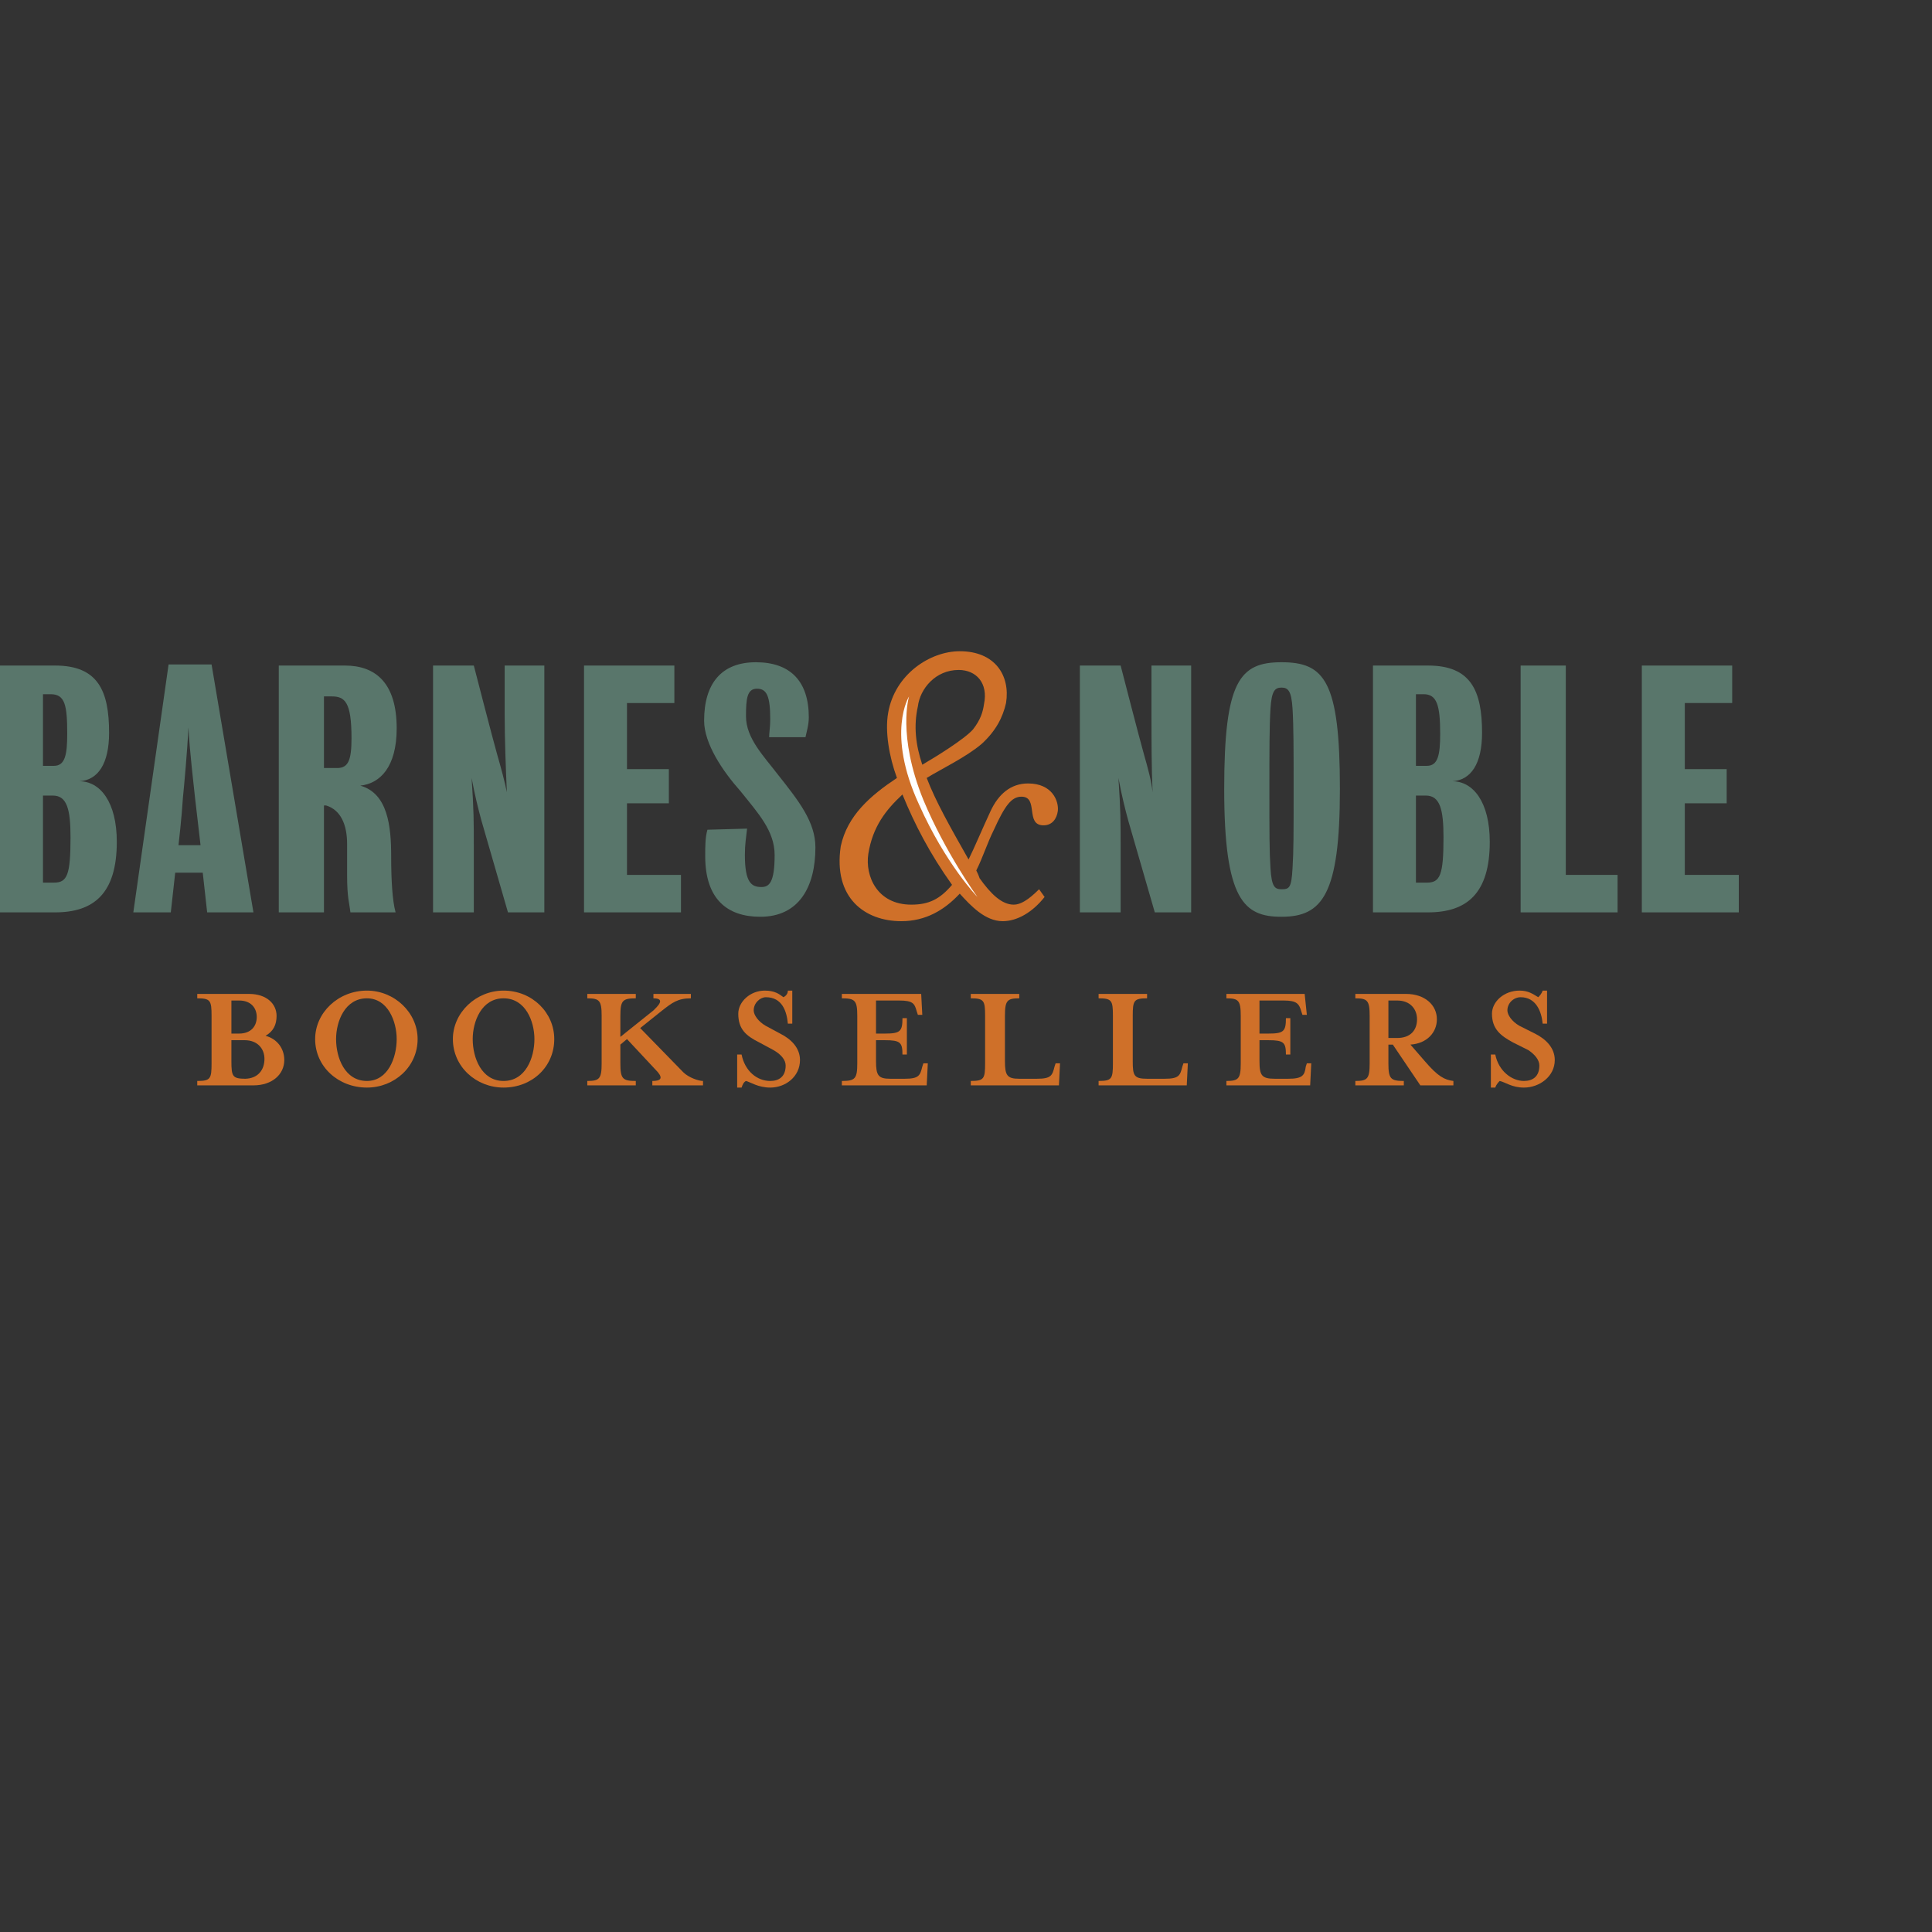 <?xml version="1.0" encoding="UTF-8" standalone="no"?>

<svg
   xmlns:svg="http://www.w3.org/2000/svg"
   xmlns="http://www.w3.org/2000/svg"
   preserveAspectRatio="xMinYMin meet"
   viewBox="0 0 250 250"
   version="1.1"
   width="225"
   height="225"
   id="svg2"
   xml:space="preserve"><rect x="0" y="0" width="250" height="250" fill="#333333" stroke="none"/><defs
     id="defs6" /><g
     transform="matrix(1.25,0,0,-1.25,0,225)"
     id="g12"><g
       id="g14" /><g
       id="g16"><path
         d="m 12.091,92.852 c 0,-5.362 -2.395,-7.3 -6.387,-7.3 l -5.704,0 0,25.551 5.704,0 c 4.448,0 5.589,-2.624 5.589,-6.959 0,-3.194 -1.141,-4.904 -3.08,-5.019 2.167,0 3.878,-2.167 3.878,-6.273 l 0,0 z m -7.642,4.791 0,-9.012 1.14,0 c 1.37,0 1.711,0.8 1.711,4.677 0,2.851 -0.341,4.335 -1.825,4.335 l -1.026,0 0,0 z m 0,10.493 0,-7.414 1.14,0 c 1.142,0 1.37,1.141 1.37,3.309 0,2.965 -0.228,4.105 -1.711,4.105 l -0.799,0 0,0 z"
         id="path18"
         style="fill:#59766b;fill-opacity:1;fill-rule:evenodd;stroke:none" /></g><g
       id="g20"><path
         d="m 37.301,98.669 c 2.851,-0.798 3.193,-4.22 3.193,-7.301 0,-2.395 0.114,-4.561 0.457,-5.816 l -4.677,0 c -0.114,1.026 -0.342,1.482 -0.342,3.879 0,0.912 0,1.937 0,3.192 0,2.054 -0.685,3.536 -2.168,3.993 l -0.228,0 0,-11.064 -4.677,0 0,25.551 6.844,0 c 3.195,0 5.362,-1.825 5.362,-6.502 0,-3.993 -1.711,-5.704 -3.764,-5.932 l 0,0 z m -3.765,9.239 0,-7.414 1.369,0 c 1.141,0 1.483,0.799 1.483,3.081 0,3.763 -0.685,4.333 -2.053,4.333 l -0.799,0 0,0 z"
         id="path22"
         style="fill:#59766b;fill-opacity:1;fill-rule:evenodd;stroke:none" /></g><g
       id="g24"><path
         d="m 48.821,99.468 c 0.228,-3.423 0.228,-4.335 0.228,-7.415 0,-1.938 0,-6.501 0,-6.501 l -4.22,0 0,25.551 4.22,0 c 0,0 1.94,-7.528 2.396,-9.126 0.456,-1.597 0.798,-2.852 1.026,-3.993 -0.114,2.51 -0.228,5.591 -0.228,8.1 0,1.938 0,5.019 0,5.019 l 4.107,0 0,-25.551 -3.765,0 c 0,0 -2.28,7.871 -2.737,9.467 -0.342,1.255 -0.684,2.624 -1.027,4.449 l 0,0 z"
         id="path26"
         style="fill:#59766b;fill-opacity:1;fill-rule:evenodd;stroke:none" /></g><g
       id="g28"><path
         d="m 64.905,89.431 5.589,0 0,-3.879 -10.037,0 0,25.551 9.353,0 0,-3.879 -4.905,0 0,-6.844 4.335,0 0,-3.536 -4.335,0 0,-7.413 0,0 z"
         id="path30"
         style="fill:#59766b;fill-opacity:1;fill-rule:evenodd;stroke:none" /></g><g
       id="g32"><path
         d="m 77.11,91.483 c 0,-2.852 0.685,-3.308 1.711,-3.308 0.799,0 1.369,0.456 1.369,3.308 0,2.51 -1.711,4.334 -3.536,6.616 -1.825,2.053 -3.764,4.904 -3.764,7.3 0,3.879 1.825,6.046 5.361,6.046 3.536,0 5.476,-1.939 5.476,-5.704 0,-0.798 -0.229,-1.482 -0.343,-2.053 l -3.764,0 c 0,0.456 0.114,1.027 0.114,1.825 0,2.395 -0.342,3.194 -1.369,3.194 -1.027,0 -1.14,-1.027 -1.14,-2.851 0,-2.281 1.824,-4.107 3.307,-6.046 2.168,-2.738 3.879,-4.905 3.879,-7.529 0,-4.106 -1.711,-7.185 -5.704,-7.185 -3.422,0 -5.703,1.824 -5.703,6.272 0,1.027 0,1.94 0.228,2.739 l 4.106,0.114 C 77.225,93.193 77.11,92.623 77.11,91.483 l 0,0 z"
         id="path34"
         style="fill:#59766b;fill-opacity:1;fill-rule:evenodd;stroke:none" /></g><g
       id="g36"><path
         d="m 115.78,99.468 c 0.228,-3.423 0.228,-4.335 0.228,-7.415 0,-1.938 0,-6.501 0,-6.501 l -4.221,0 0,25.551 4.221,0 c 0,0 1.939,-7.528 2.395,-9.126 0.456,-1.597 0.798,-2.852 0.912,-3.993 -0.114,2.51 -0.114,5.591 -0.114,8.1 0,1.938 0,5.019 0,5.019 l 4.108,0 0,-25.551 -3.765,0 c 0,0 -2.282,7.871 -2.738,9.467 -0.342,1.255 -0.684,2.624 -1.026,4.449 l 0,0 z"
         id="path38"
         style="fill:#59766b;fill-opacity:1;fill-rule:evenodd;stroke:none" /></g><g
       id="g40"><path
         d="m 138.707,98.327 c 0,-10.95 -1.825,-13.231 -6.046,-13.231 -3.878,0 -5.932,1.711 -5.932,13.231 0,11.179 1.598,13.118 5.932,13.118 4.45,0 6.046,-1.939 6.046,-13.118 l 0,0 z m -4.791,0 c 0,3.992 0,6.502 -0.113,8.327 -0.114,1.825 -0.457,2.167 -1.142,2.167 -0.684,0 -1.026,-0.342 -1.14,-2.167 -0.114,-1.825 -0.114,-4.335 -0.114,-8.327 0,-4.677 0,-6.502 0.114,-8.212 0.114,-1.94 0.456,-2.169 1.14,-2.169 0.799,0 1.028,0.114 1.142,2.169 0.113,1.824 0.113,3.535 0.113,8.212 l 0,0 z"
         id="path42"
         style="fill:#59766b;fill-opacity:1;fill-rule:evenodd;stroke:none" /></g><g
       id="g44"><path
         d="m 154.22,92.852 c 0,-5.362 -2.396,-7.3 -6.387,-7.3 l -5.704,0 0,25.551 5.704,0 c 4.448,0 5.589,-2.624 5.589,-6.959 0,-3.194 -1.141,-4.904 -3.079,-5.019 2.167,0 3.877,-2.167 3.877,-6.273 l 0,0 z m -7.642,4.791 0,-9.012 1.141,0 c 1.368,0 1.712,0.8 1.712,4.677 0,2.851 -0.344,4.335 -1.827,4.335 l -1.026,0 0,0 z m 0,10.493 0,-7.414 1.141,0 c 1.14,0 1.368,1.141 1.368,3.309 0,2.965 -0.342,4.105 -1.71,4.105 l -0.799,0 0,0 z"
         id="path46"
         style="fill:#59766b;fill-opacity:1;fill-rule:evenodd;stroke:none" /></g><g
       id="g48"><path
         d="m 162.092,89.431 5.36,0 0,-3.879 -10.037,0 0,25.551 4.677,0 0,-21.672 0,0 z"
         id="path50"
         style="fill:#59766b;fill-opacity:1;fill-rule:evenodd;stroke:none" /></g><g
       id="g52"><path
         d="m 174.411,89.431 5.589,0 0,-3.879 -10.038,0 0,25.551 9.353,0 0,-3.879 -4.904,0 0,-6.844 4.335,0 0,-3.536 -4.335,0 0,-7.413 0,0 z"
         id="path54"
         style="fill:#59766b;fill-opacity:1;fill-rule:evenodd;stroke:none" /></g><g
       id="g56"><path
         d="m 13.802,85.552 3.65,25.665 4.449,0 4.335,-25.665 -4.791,0 -0.457,4.107 -2.851,0 -0.456,-4.107 -3.879,0 0,0 z m 4.677,6.957 2.281,0 c 0,0 -0.341,2.966 -0.57,4.906 -0.114,1.14 -0.57,4.904 -0.684,7.3 -0.114,-2.51 -0.456,-6.16 -0.57,-7.3 -0.114,-1.94 -0.457,-4.906 -0.457,-4.906 l 0,0 z"
         id="path58"
         style="fill:#59766b;fill-opacity:1;fill-rule:evenodd;stroke:none" /></g><g
       id="g60"><path
         d="m 29.43,70.268 c 0,-1.485 -1.255,-2.625 -3.194,-2.625 l -5.817,0 0,0.456 c 1.368,0 1.482,0.228 1.482,1.826 l 0,4.905 c 0,1.597 -0.114,1.824 -1.482,1.824 l 0,0.456 5.36,0 c 1.826,0 2.852,-1.026 2.852,-2.28 0,-0.914 -0.341,-1.599 -1.14,-2.055 1.255,-0.341 1.939,-1.368 1.939,-2.507 l 0,0 z m -2.053,0.113 c 0,1.026 -0.685,1.938 -2.054,1.938 l -1.368,0 0,-2.166 c 0,-1.598 0.113,-1.826 1.483,-1.826 l -0.115,0 c 1.369,0 2.054,0.912 2.054,2.054 l 0,0 z m -3.422,2.623 0.798,0 c 1.255,0 1.825,0.798 1.825,1.712 0,0.912 -0.57,1.711 -1.825,1.711 l -0.798,0 0,-3.423 0,0 z"
         id="path62"
         style="fill:#cf7029;fill-opacity:1;fill-rule:evenodd;stroke:none" /></g><g
       id="g64"><path
         d="m 37.985,67.415 c -2.966,0 -5.361,2.166 -5.361,5.019 0,2.738 2.395,5.019 5.361,5.019 2.852,0 5.247,-2.281 5.247,-5.019 0,-2.853 -2.395,-5.019 -5.247,-5.019 l 0,0 z m 0,9.239 c -2.282,0 -3.194,-2.396 -3.194,-4.22 0,-1.939 0.912,-4.335 3.194,-4.335 2.167,0 3.08,2.396 3.08,4.335 0,1.824 -0.913,4.22 -3.08,4.22 l 0,0 z"
         id="path66"
         style="fill:#cf7029;fill-opacity:1;fill-rule:evenodd;stroke:none" /></g><g
       id="g68"><path
         d="m 52.129,67.415 c -2.851,0 -5.247,2.166 -5.247,5.019 0,2.738 2.396,5.019 5.247,5.019 2.966,0 5.248,-2.281 5.248,-5.019 0,-2.853 -2.282,-5.019 -5.248,-5.019 l 0,0 z m 0,9.239 c -2.281,0 -3.194,-2.396 -3.194,-4.22 0,-1.939 0.913,-4.335 3.194,-4.335 2.282,0 3.194,2.396 3.194,4.335 0,1.824 -0.912,4.22 -3.194,4.22 l 0,0 z"
         id="path70"
         style="fill:#cf7029;fill-opacity:1;fill-rule:evenodd;stroke:none" /></g><g
       id="g72"><path
         d="m 70.722,69.011 c 0.571,-0.57 1.598,-0.912 2.054,-0.912 l 0,-0.456 -5.247,0 0,0.456 c 0.798,0 1.14,0.228 0.57,0.912 l -3.194,3.423 -0.684,-0.571 0,-1.938 c 0,-1.598 0.228,-1.826 1.596,-1.826 l 0,-0.456 -5.019,0 0,0.456 c 1.255,0 1.484,0.228 1.484,1.826 l 0,4.905 c 0,1.597 -0.229,1.824 -1.484,1.824 l 0,0.456 5.019,0 0,-0.456 c -1.368,0 -1.596,-0.227 -1.596,-1.824 l 0,-2.168 3.422,2.738 c 0.342,0.342 1.369,1.254 0,1.254 l 0,0.456 3.878,0 0,-0.456 c -1.369,0 -1.939,-0.456 -2.966,-1.254 l -2.282,-1.826 4.449,-4.563 0,0 z"
         id="path74"
         style="fill:#cf7029;fill-opacity:1;fill-rule:evenodd;stroke:none" /></g><g
       id="g76"><path
         d="m 76.768,67.415 -0.456,0 0,3.422 0.456,0 c 0.342,-1.712 1.597,-2.738 2.966,-2.738 0.912,0 1.597,0.456 1.597,1.598 0,0.571 -0.456,1.14 -1.255,1.596 l -1.483,0.799 c -1.368,0.683 -2.167,1.368 -2.167,2.967 0,1.253 1.255,2.394 2.738,2.394 1.026,0 1.482,-0.343 1.939,-0.684 0.228,0.114 0.456,0.341 0.456,0.684 l 0.457,0 0,-3.423 -0.457,0 c -0.114,1.256 -0.57,2.739 -2.282,2.739 -0.57,0 -1.254,-0.571 -1.254,-1.369 0,-0.458 0.456,-1.142 1.254,-1.598 l 1.484,-0.798 c 1.14,-0.57 2.053,-1.483 2.053,-2.736 0,-1.713 -1.483,-2.853 -3.08,-2.853 -1.255,0 -2.053,0.569 -2.509,0.684 -0.229,-0.115 -0.343,-0.342 -0.457,-0.684 l 0,0 z"
         id="path78"
         style="fill:#cf7029;fill-opacity:1;fill-rule:evenodd;stroke:none" /></g><g
       id="g80"><path
         d="m 87.148,68.099 c 1.369,0 1.597,0.228 1.597,1.826 l 0,4.905 c 0,1.597 -0.228,1.824 -1.597,1.824 l 0,0.456 8.213,0 0.114,-2.168 -0.456,0 -0.114,0.344 c -0.228,0.798 -0.342,1.141 -1.825,1.141 l -2.396,0 0,-3.423 0.913,0 c 1.596,0 1.825,0.227 1.825,1.598 l 0.457,0 0,-3.765 -0.457,0 c 0,1.255 -0.229,1.482 -1.825,1.482 l -0.913,0 0,-2.166 c 0,-1.484 0.229,-1.826 1.484,-1.826 l 1.483,0 c 1.482,0 1.596,0.342 1.824,1.254 l 0.114,0.344 0.457,0 -0.114,-2.282 -8.784,0 0,0.456 0,0 z"
         id="path82"
         style="fill:#cf7029;fill-opacity:1;fill-rule:evenodd;stroke:none" /></g><g
       id="g84"><path
         d="m 100.494,76.654 0,0.456 5.02,0 0,-0.456 c -1.255,0 -1.483,-0.227 -1.483,-1.824 l 0,-4.677 c 0,-1.484 0.228,-1.826 1.483,-1.826 l 1.824,0 c 1.483,0 1.597,0.342 1.826,1.254 l 0.113,0.344 0.456,0 -0.113,-2.282 -9.126,0 0,0.456 c 1.369,0 1.483,0.228 1.483,1.826 l 0,4.905 c 0,1.597 -0.114,1.824 -1.483,1.824 l 0,0 z"
         id="path86"
         style="fill:#cf7029;fill-opacity:1;fill-rule:evenodd;stroke:none" /></g><g
       id="g88"><path
         d="m 113.727,76.654 0,0.456 5.018,0 0,-0.456 c -1.369,0 -1.483,-0.227 -1.483,-1.824 l 0,-4.677 c 0,-1.484 0.114,-1.826 1.483,-1.826 l 1.825,0 c 1.483,0 1.597,0.342 1.826,1.254 l 0.113,0.344 0.457,0 -0.113,-2.282 -9.126,0 0,0.456 c 1.369,0 1.482,0.228 1.482,1.826 l 0,4.905 c 0,1.597 -0.113,1.824 -1.482,1.824 l 0,0 z"
         id="path90"
         style="fill:#cf7029;fill-opacity:1;fill-rule:evenodd;stroke:none" /></g><g
       id="g92"><path
         d="m 126.958,68.099 c 1.255,0 1.483,0.228 1.483,1.826 l 0,4.905 c 0,1.597 -0.228,1.824 -1.483,1.824 l 0,0.456 8.1,0 0.227,-2.168 -0.456,0 -0.113,0.344 c -0.23,0.798 -0.457,1.141 -1.826,1.141 l -2.509,0 0,-3.423 0.912,0 c 1.597,0 1.825,0.227 1.825,1.598 l 0.456,0 0,-3.765 -0.456,0 c 0,1.255 -0.228,1.482 -1.825,1.482 l -0.912,0 0,-2.166 c 0,-1.484 0.227,-1.826 1.596,-1.826 l 1.369,0 c 1.483,0 1.712,0.342 1.826,1.254 l 0.113,0.344 0.456,0 -0.113,-2.282 -8.67,0 0,0.456 0,0 z"
         id="path94"
         style="fill:#cf7029;fill-opacity:1;fill-rule:evenodd;stroke:none" /></g><g
       id="g96"><path
         d="m 147.491,70.153 c 1.368,-1.598 2.053,-1.94 2.965,-2.054 l 0,-0.456 -3.422,0 -2.851,4.22 -0.456,0 0,-1.938 c 0,-1.598 0.227,-1.826 1.596,-1.826 l 0,-0.456 -5.018,0 0,0.456 c 1.254,0 1.482,0.228 1.482,1.826 l 0,4.905 c 0,1.597 -0.228,1.824 -1.482,1.824 l 0,0.456 5.247,0 c 1.939,0 3.193,-1.139 3.193,-2.624 0,-1.368 -1.026,-2.509 -2.737,-2.623 l 1.483,-1.71 0,0 z m -0.8,4.333 c 0,1.029 -0.683,1.941 -2.052,1.941 l -0.912,0 0,-3.879 0.912,0 c 1.369,0 2.052,0.798 2.052,1.938 l 0,0 z"
         id="path98"
         style="fill:#cf7029;fill-opacity:1;fill-rule:evenodd;stroke:none" /></g><g
       id="g100"><path
         d="m 154.791,67.415 -0.456,0 0,3.422 0.456,0 c 0.342,-1.712 1.711,-2.738 2.966,-2.738 0.912,0 1.597,0.456 1.597,1.598 0,0.571 -0.457,1.14 -1.141,1.596 l -1.598,0.799 c -1.254,0.683 -2.166,1.368 -2.166,2.967 0,1.253 1.254,2.394 2.852,2.394 0.912,0 1.368,-0.343 1.939,-0.684 0.114,0.114 0.342,0.341 0.456,0.684 l 0.456,0 0,-3.423 -0.456,0 c -0.114,1.256 -0.685,2.739 -2.281,2.739 -0.684,0 -1.369,-0.571 -1.369,-1.369 0,-0.458 0.456,-1.142 1.255,-1.598 l 1.596,-0.798 c 1.141,-0.57 2.053,-1.483 2.053,-2.736 0,-1.713 -1.596,-2.853 -3.193,-2.853 -1.255,0 -1.94,0.569 -2.51,0.684 -0.114,-0.115 -0.342,-0.342 -0.456,-0.684 l 0,0 z"
         id="path102"
         style="fill:#cf7029;fill-opacity:1;fill-rule:evenodd;stroke:none" /></g><g
       id="g104"><path
         d="m 106.426,98.897 c -1.825,0 -3.079,-1.141 -3.879,-2.852 -0.798,-1.71 -1.71,-3.878 -2.281,-5.018 -1.938,3.422 -3.422,6.045 -4.334,8.441 1.483,0.912 4.106,2.167 5.703,3.535 1.484,1.37 2.168,2.738 2.51,4.221 0.456,2.852 -1.142,5.361 -4.792,5.361 -3.079,0 -6.729,-2.395 -7.413,-6.387 -0.343,-1.939 0.113,-4.563 0.912,-6.73 -2.738,-1.825 -5.133,-3.879 -5.818,-7.073 -0.798,-5.361 2.51,-7.755 6.274,-7.755 2.51,0 4.448,1.14 6.045,2.85 1.141,-1.254 2.624,-2.85 4.45,-2.85 1.482,0 3.079,0.912 4.333,2.508 l -0.57,0.798 c -1.14,-1.139 -1.938,-1.595 -2.623,-1.595 -1.254,0 -2.396,1.139 -3.536,2.736 -0.114,0.344 -0.228,0.572 -0.342,0.8 0.684,1.367 1.14,2.85 1.825,4.22 1.141,2.509 1.825,3.421 2.852,3.421 1.824,0 0.342,-2.965 2.281,-2.965 0.912,0 1.369,0.684 1.483,1.482 0.114,1.027 -0.571,2.852 -3.08,2.852 l 0,0 z m -11.407,7.985 c 0.228,1.825 1.825,3.765 4.221,3.765 1.825,0 3.079,-1.369 2.623,-3.537 -0.114,-0.798 -0.342,-1.597 -1.14,-2.623 -0.913,-1.027 -3.879,-2.852 -5.248,-3.651 -0.684,2.054 -0.912,3.993 -0.456,6.046 l 0,0 z M 94.335,86.351 c -3.536,0 -4.791,2.964 -4.449,5.246 0.457,2.852 1.825,4.562 3.536,6.159 1.255,-3.079 2.852,-6.159 5.134,-9.354 C 97.3,86.92 96.16,86.351 94.335,86.351 l 0,0 z"
         id="path106"
         style="fill:#cf7029;fill-opacity:1;fill-rule:evenodd;stroke:none" /></g><g
       id="g108"><path
         d="m 94.107,107.908 c 0,0 -2.396,-3.764 1.026,-11.178 2.738,-6.159 6.046,-9.582 6.046,-9.582 0,0 -3.308,4.563 -5.59,10.038 -2.737,6.73 -1.482,10.722 -1.482,10.722 l 0,0 z"
         id="path110"
         style="fill:#ffffff;fill-opacity:1;fill-rule:evenodd;stroke:none" /></g></g></svg>
